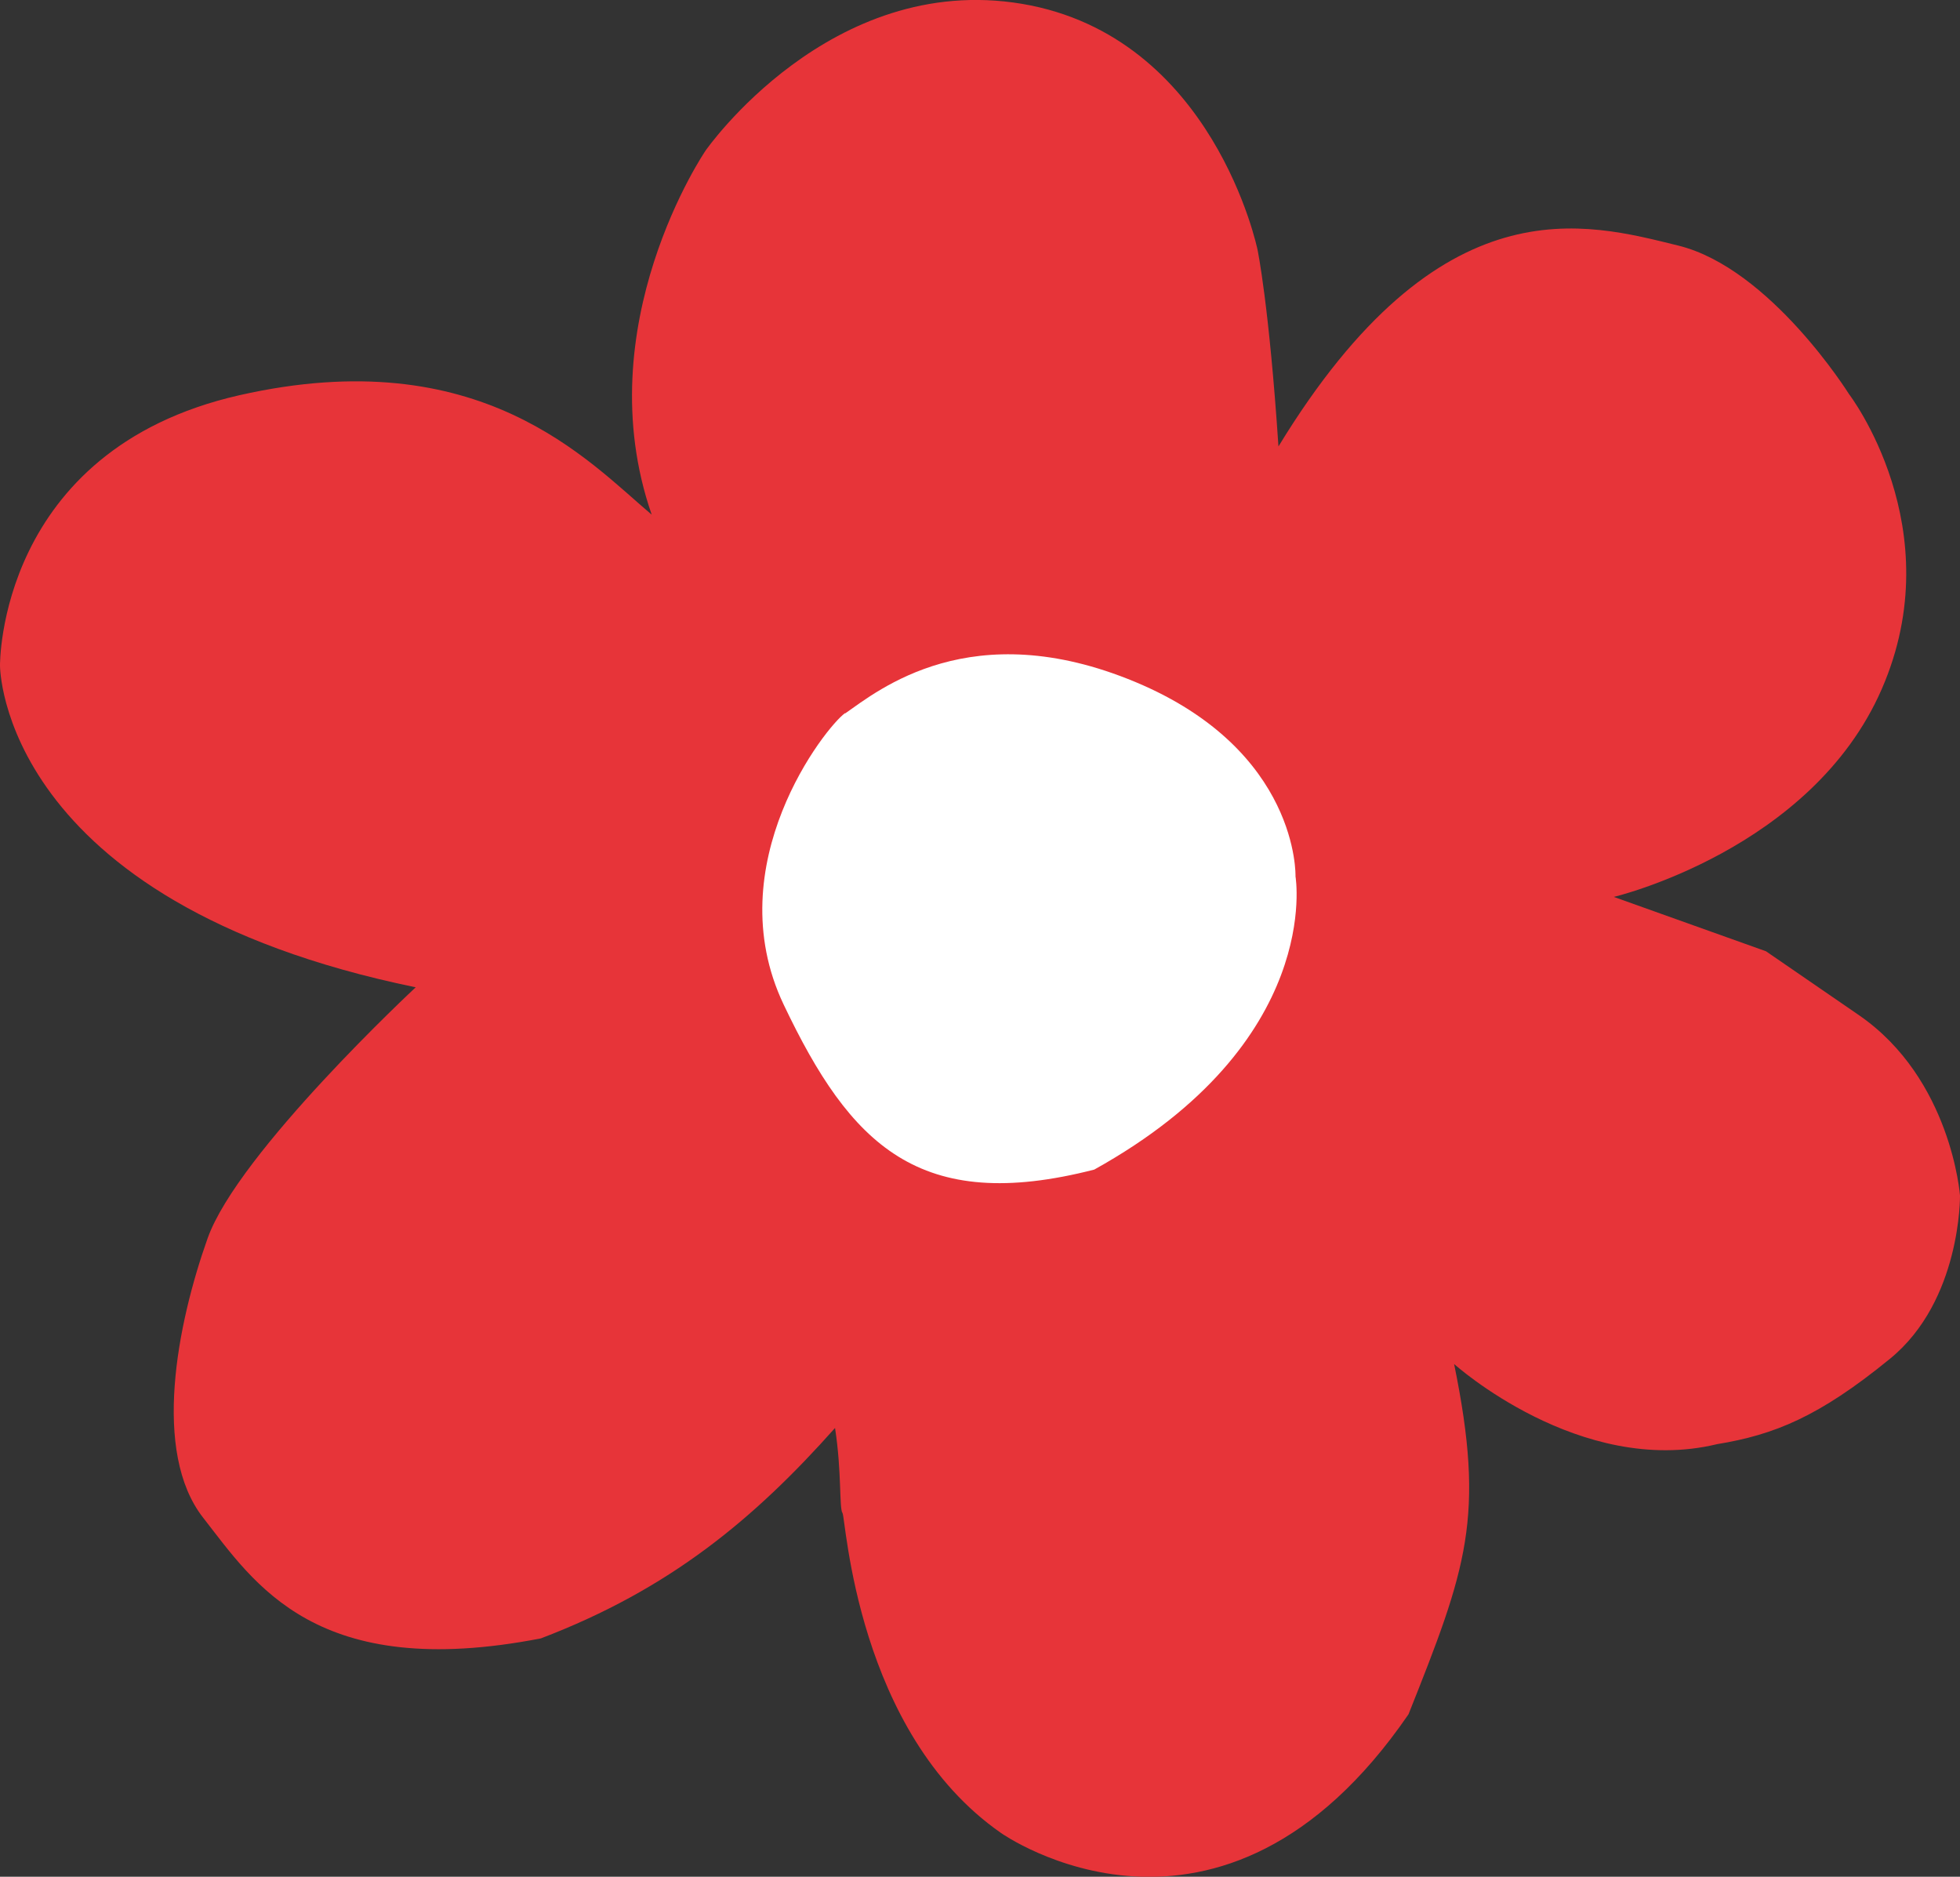 <svg xmlns="http://www.w3.org/2000/svg" id="Calque_1" data-name="Calque 1" viewBox="0 0 91.94 88.03"><rect x="0" y="0" width="91.94" height="88.03" fill="#333333" stroke="none"/><defs><style>      .cls-1 {        fill: #fff;      }      .cls-2 {        fill: #e73439;      }    </style></defs><path class="cls-2" d="M68.21,63.98s5.9,5.31,12.33,3.76c2.68-.44,4.78-1.28,8.12-4.01,3.34-2.73,3.28-7.65,3.28-7.65,0,0-.4-5.48-4.75-8.47l-4.35-2.99-7.14-2.55s9.28-2.19,12.57-9.75c3.29-7.55-1.54-13.84-1.54-13.84,0,0-3.68-5.89-8-6.96-4.33-1.06-11.15-3.06-18.76,9.42-.44-6.64-.98-9.22-.98-9.22,0,0-2.05-10.02-11.05-11.54-9-1.51-14.84,6.88-14.84,6.88,0,0-5.61,8.21-2.53,17.08-2.97-2.5-8.02-8.17-19.35-5.6C-.12,21.12,0,31.22,0,31.22,0,31.22-.04,42.29,19.5,46.31c0,0-8.33,7.75-9.76,11.77-1.43,4.02-2.62,10.03-.21,13.11,2.41,3.08,5.28,7.71,15.84,5.66,6.04-2.3,10-5.6,13.8-9.87.32,2.07.19,3.77.35,3.99s.64,10.28,7.44,15.01c0,0,10.29,7.28,19.11-5.57,2.73-6.85,3.61-9.24,2.14-16.43Z"></path><path class="cls-1" d="M39.65,33.46c1.54-1.07,5.91-4.68,13.61-1.47,7.7,3.22,7.51,9.12,7.51,9.12,0,0,1.33,7.77-9.44,13.75-8.22,2.11-11.44-1.16-14.57-7.74-3.13-6.58,1.99-13.05,2.88-13.67Z"></path></svg>